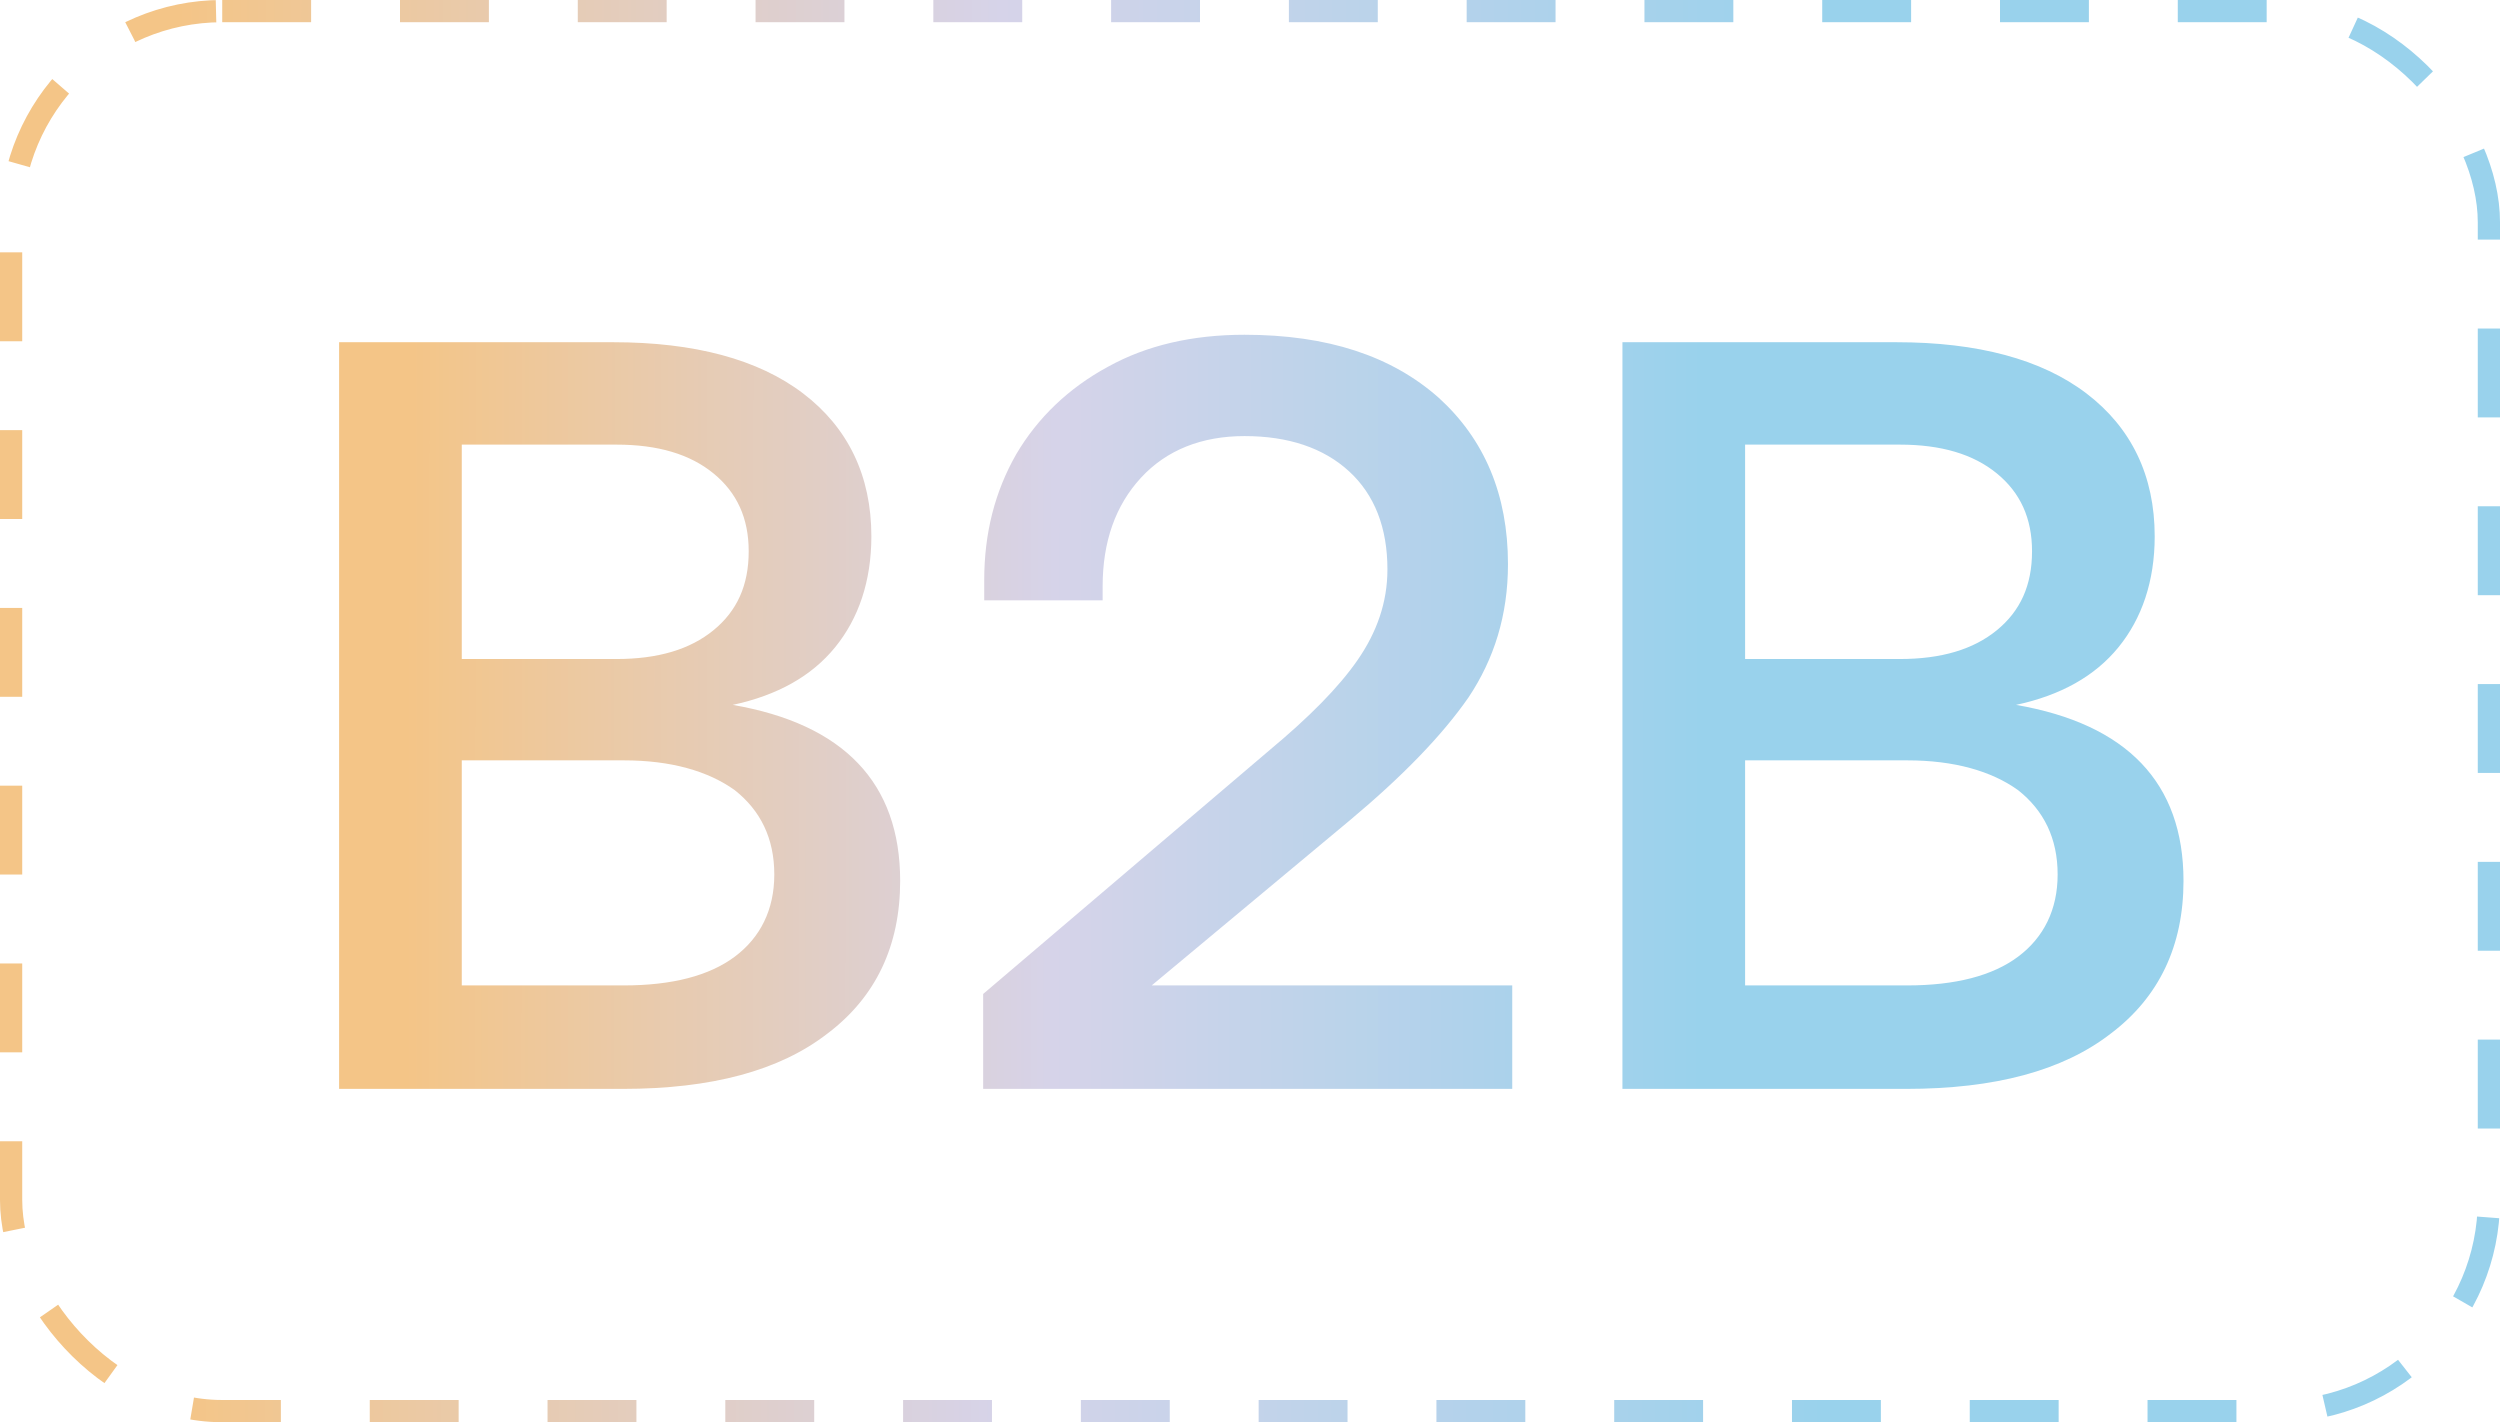 <?xml version="1.0" encoding="UTF-8" standalone="no"?>
<svg
   width="225"
   height="128"
   viewBox="0 0 225 128"
   fill="none"
   version="1.1"
   id="svg304"
   sodipodi:docname="b2b.svg"
   inkscape:version="1.2 (dc2aeda, 2022-05-15)"
   xmlns:inkscape="http://www.inkscape.org/namespaces/inkscape"
   xmlns:sodipodi="http://sodipodi.sourceforge.net/DTD/sodipodi-0.dtd"
   xmlns="http://www.w3.org/2000/svg"
   xmlns:svg="http://www.w3.org/2000/svg">
  <sodipodi:namedview
     id="namedview306"
     pagecolor="#ffffff"
     bordercolor="#000000"
     borderopacity="0.25"
     inkscape:showpageshadow="2"
     inkscape:pageopacity="0.0"
     inkscape:pagecheckerboard="0"
     inkscape:deskcolor="#d1d1d1"
     showgrid="false"
     inkscape:zoom="2.6755556"
     inkscape:cx="112.5"
     inkscape:cy="64.098837"
     inkscape:window-width="1390"
     inkscape:window-height="1205"
     inkscape:window-x="3360"
     inkscape:window-y="25"
     inkscape:window-maximized="0"
     inkscape:current-layer="svg304" />
  <rect
     x="1"
     y="1"
     width="223"
     height="126"
     rx="19"
     stroke="url(#paint0_linear_3759_2358)"
     stroke-width="2"
     stroke-dasharray="8 8"
     id="rect284" />
  <path
     d="m 55.191,30.8 c 7.296,0 13.056,1.536 17.088,4.608 4.032,3.072 6.144,7.392 6.144,12.864 0,4.032 -1.152,7.392 -3.264,9.984 -2.112,2.592 -5.184,4.32 -9.216,5.184 9.984,1.728 15.072,7.008 15.072,15.84 0,5.856 -2.208,10.464 -6.528,13.728 C 70.167,96.368 64.023,98 56.055,98 H 30.519 V 30.8 Z M 41.559,59.312 h 13.92 c 3.744,0 6.624,-0.864 8.736,-2.592 2.112,-1.728 3.168,-4.032 3.168,-7.104 0,-2.976 -1.056,-5.28 -3.168,-7.008 -2.112,-1.728 -4.992,-2.592 -8.736,-2.592 h -13.92 z m 0,29.376 h 14.592 c 4.32,0 7.68,-0.864 9.984,-2.592 2.304,-1.728 3.552,-4.224 3.552,-7.392 0,-3.264 -1.248,-5.76 -3.552,-7.584 -2.4,-1.728 -5.76,-2.688 -9.984,-2.688 H 41.559 Z m 72.75,-21.216 c 3.456,-2.88 6.144,-5.568 7.872,-8.064 1.728,-2.496 2.688,-5.184 2.688,-8.16 0,-3.744 -1.152,-6.72 -3.456,-8.832 -2.304,-2.112 -5.472,-3.168 -9.408,-3.168 -3.84,0 -7.008,1.248 -9.312,3.744 -2.304,2.496 -3.456,5.76 -3.456,9.792 v 1.248 H 88.581 v -1.824 c 0,-4.224 0.96,-7.968 2.88,-11.328 1.92,-3.264 4.704,-5.952 8.256,-7.872 3.456,-1.92 7.584,-2.88 12.288,-2.88 7.488,0 13.248,1.92 17.472,5.664 4.128,3.744 6.24,8.736 6.24,14.976 0,4.608 -1.248,8.544 -3.552,12 -2.4,3.456 -5.952,7.104 -10.656,11.04 l -17.856,14.88 h 32.448 V 98 H 88.485 V 89.456 Z M 170.691,30.8 c 7.296,0 13.056,1.536 17.088,4.608 4.032,3.072 6.144,7.392 6.144,12.864 0,4.032 -1.152,7.392 -3.264,9.984 -2.112,2.592 -5.184,4.32 -9.216,5.184 9.984,1.728 15.072,7.008 15.072,15.84 0,5.856 -2.208,10.464 -6.528,13.728 C 185.667,96.368 179.523,98 171.555,98 H 146.019 V 30.8 Z m -13.632,28.512 h 13.92 c 3.744,0 6.624,-0.864 8.736,-2.592 2.112,-1.728 3.168,-4.032 3.168,-7.104 0,-2.976 -1.056,-5.28 -3.168,-7.008 -2.112,-1.728 -4.992,-2.592 -8.736,-2.592 h -13.92 z m 0,29.376 h 14.592 c 4.32,0 7.68,-0.864 9.984,-2.592 2.304,-1.728 3.552,-4.224 3.552,-7.392 0,-3.264 -1.248,-5.76 -3.552,-7.584 -2.4,-1.728 -5.76,-2.688 -9.984,-2.688 h -14.592 z"
     fill="url(#paint1_linear_3759_2358)"
     id="path286"
     style="fill:url(#paint1_linear_3759_2358)" />
  <defs
     id="defs302">
    <linearGradient
       id="paint0_linear_3759_2358"
       x1="15.978"
       y1="46.072"
       x2="164.218"
       y2="46.209"
       gradientUnits="userSpaceOnUse">
      <stop
         stop-color="#F4C587"
         id="stop288" />
      <stop
         offset="0.5"
         stop-color="#D6D3E9"
         id="stop290" />
      <stop
         offset="1"
         stop-color="#99D2EC"
         id="stop292" />
    </linearGradient>
    <linearGradient
       id="paint1_linear_3759_2358"
       x1="36.569"
       y1="50.554"
       x2="153.185"
       y2="50.667"
       gradientUnits="userSpaceOnUse"
       gradientTransform="translate(0,-4)">
      <stop
         stop-color="#F4C587"
         id="stop295" />
      <stop
         offset="0.5"
         stop-color="#D6D3E9"
         id="stop297" />
      <stop
         offset="1"
         stop-color="#99D2EC"
         id="stop299" />
    </linearGradient>
  </defs>
</svg>
